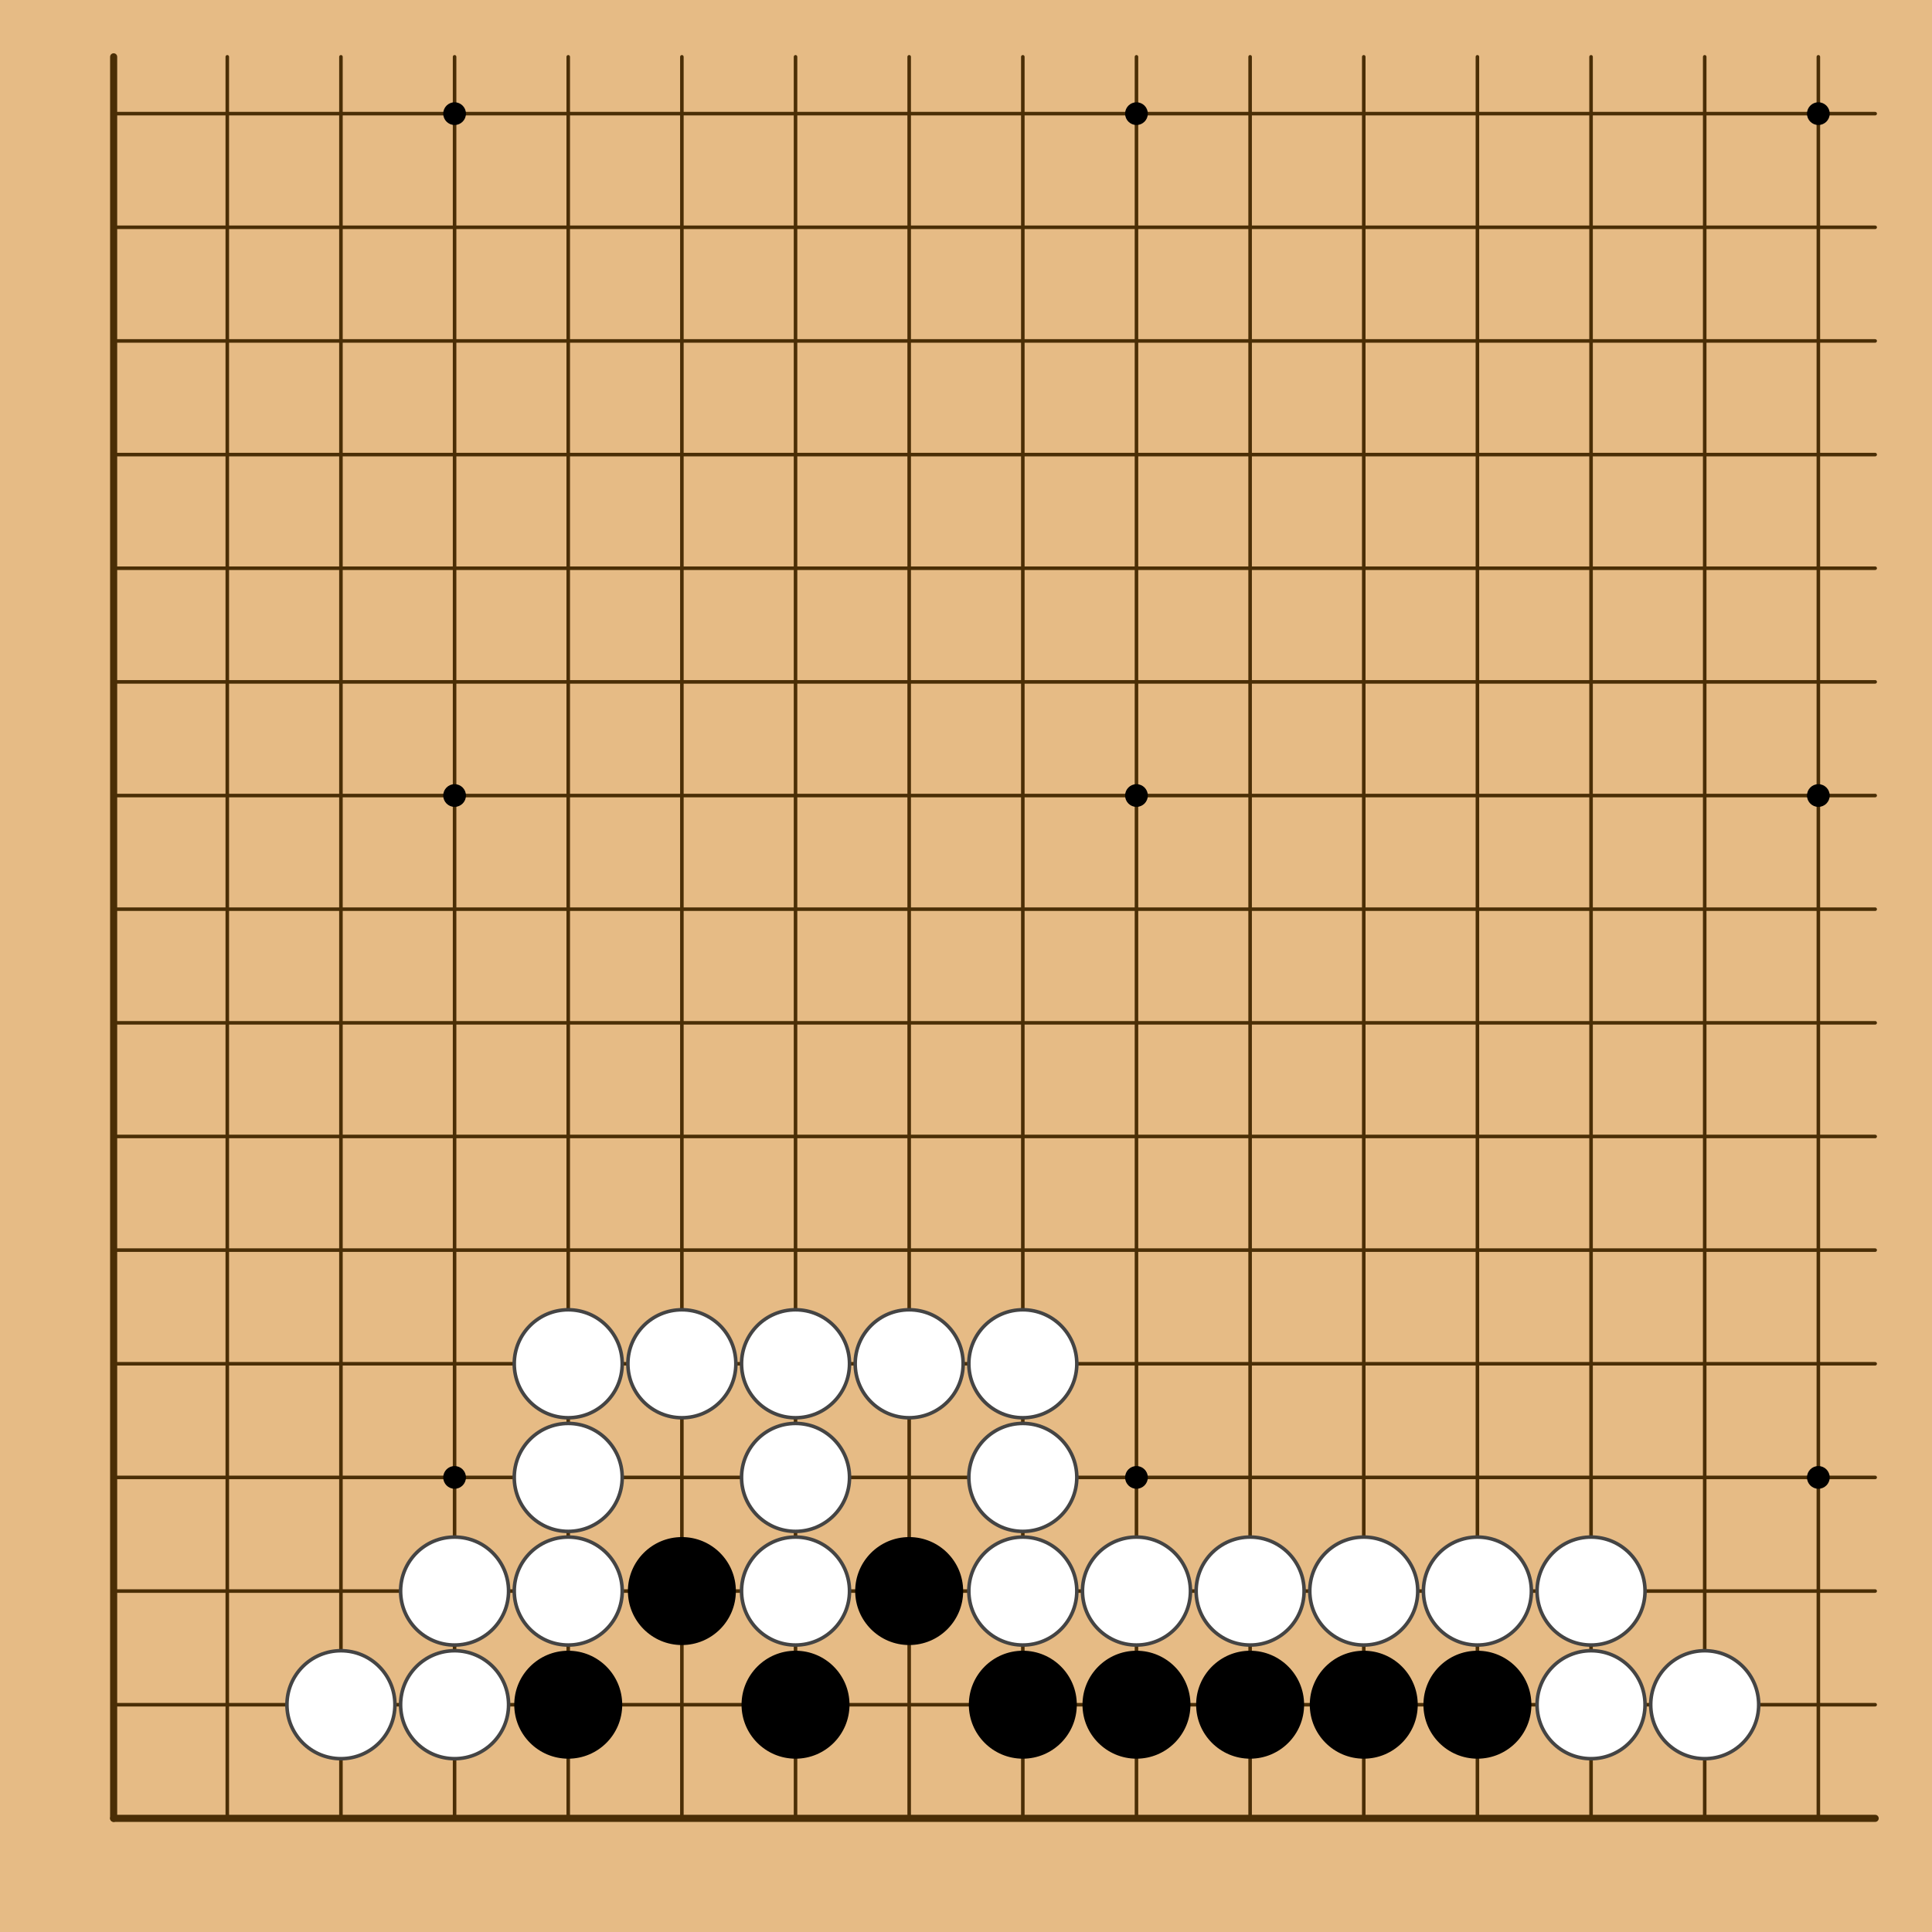 <?xml version="1.0" encoding="utf-8"?><svg xmlns="http://www.w3.org/2000/svg" xmlns:xlink="http://www.w3.org/1999/xlink" width="272" height="272"><g><rect x="0" y="0" width="272" height="272" style="fill: #e6bb85" /><g style="stroke: #4a2e06; stroke-linecap: round; stroke-width: 0.5"><line x1="16" y1="8" x2="16" y2="256" style="stroke-width: 1" /><line x1="32" y1="8" x2="32" y2="256" /><line x1="48" y1="8" x2="48" y2="256" /><line x1="64" y1="8" x2="64" y2="256" /><line x1="80" y1="8" x2="80" y2="256" /><line x1="96" y1="8" x2="96" y2="256" /><line x1="112" y1="8" x2="112" y2="256" /><line x1="128" y1="8" x2="128" y2="256" /><line x1="144" y1="8" x2="144" y2="256" /><line x1="160" y1="8" x2="160" y2="256" /><line x1="176" y1="8" x2="176" y2="256" /><line x1="192" y1="8" x2="192" y2="256" /><line x1="208" y1="8" x2="208" y2="256" /><line x1="224" y1="8" x2="224" y2="256" /><line x1="240" y1="8" x2="240" y2="256" /><line x1="256" y1="8" x2="256" y2="256" /><line x1="16" y1="16" x2="264" y2="16" /><line x1="16" y1="32" x2="264" y2="32" /><line x1="16" y1="48" x2="264" y2="48" /><line x1="16" y1="64" x2="264" y2="64" /><line x1="16" y1="80" x2="264" y2="80" /><line x1="16" y1="96" x2="264" y2="96" /><line x1="16" y1="112" x2="264" y2="112" /><line x1="16" y1="128" x2="264" y2="128" /><line x1="16" y1="144" x2="264" y2="144" /><line x1="16" y1="160" x2="264" y2="160" /><line x1="16" y1="176" x2="264" y2="176" /><line x1="16" y1="192" x2="264" y2="192" /><line x1="16" y1="208" x2="264" y2="208" /><line x1="16" y1="224" x2="264" y2="224" /><line x1="16" y1="240" x2="264" y2="240" /><line x1="16" y1="256" x2="264" y2="256" style="stroke-width: 1" /></g><g style="fill: #000"><circle cx="64" cy="16" r="1.6" /><circle cx="64" cy="112" r="1.6" /><circle cx="64" cy="208" r="1.6" /><circle cx="160" cy="16" r="1.6" /><circle cx="160" cy="112" r="1.6" /><circle cx="160" cy="208" r="1.6" /><circle cx="256" cy="16" r="1.6" /><circle cx="256" cy="112" r="1.6" /><circle cx="256" cy="208" r="1.6" /></g><g><circle cx="48" cy="240" r="7.6" style="fill: #FFF" /><circle cx="48" cy="240" r="7.6" style="fill: none; stroke: #444; stroke-width: 0.5" /><circle cx="64" cy="224" r="7.6" style="fill: #FFF" /><circle cx="64" cy="224" r="7.6" style="fill: none; stroke: #444; stroke-width: 0.5" /><circle cx="64" cy="240" r="7.6" style="fill: #FFF" /><circle cx="64" cy="240" r="7.6" style="fill: none; stroke: #444; stroke-width: 0.5" /><circle cx="80" cy="192" r="7.6" style="fill: #FFF" /><circle cx="80" cy="192" r="7.6" style="fill: none; stroke: #444; stroke-width: 0.5" /><circle cx="80" cy="208" r="7.6" style="fill: #FFF" /><circle cx="80" cy="208" r="7.6" style="fill: none; stroke: #444; stroke-width: 0.5" /><circle cx="80" cy="224" r="7.6" style="fill: #FFF" /><circle cx="80" cy="224" r="7.6" style="fill: none; stroke: #444; stroke-width: 0.5" /><circle cx="80" cy="240" r="7.6" style="fill: #000" /><circle cx="96" cy="192" r="7.6" style="fill: #FFF" /><circle cx="96" cy="192" r="7.6" style="fill: none; stroke: #444; stroke-width: 0.5" /><circle cx="96" cy="224" r="7.6" style="fill: #000" /><circle cx="112" cy="192" r="7.6" style="fill: #FFF" /><circle cx="112" cy="192" r="7.6" style="fill: none; stroke: #444; stroke-width: 0.5" /><circle cx="112" cy="208" r="7.6" style="fill: #FFF" /><circle cx="112" cy="208" r="7.6" style="fill: none; stroke: #444; stroke-width: 0.5" /><circle cx="112" cy="224" r="7.6" style="fill: #FFF" /><circle cx="112" cy="224" r="7.6" style="fill: none; stroke: #444; stroke-width: 0.5" /><circle cx="112" cy="240" r="7.6" style="fill: #000" /><circle cx="128" cy="192" r="7.6" style="fill: #FFF" /><circle cx="128" cy="192" r="7.6" style="fill: none; stroke: #444; stroke-width: 0.5" /><circle cx="128" cy="224" r="7.6" style="fill: #000" /><circle cx="144" cy="192" r="7.6" style="fill: #FFF" /><circle cx="144" cy="192" r="7.6" style="fill: none; stroke: #444; stroke-width: 0.5" /><circle cx="144" cy="208" r="7.6" style="fill: #FFF" /><circle cx="144" cy="208" r="7.6" style="fill: none; stroke: #444; stroke-width: 0.5" /><circle cx="144" cy="224" r="7.6" style="fill: #FFF" /><circle cx="144" cy="224" r="7.6" style="fill: none; stroke: #444; stroke-width: 0.5" /><circle cx="144" cy="240" r="7.6" style="fill: #000" /><circle cx="160" cy="224" r="7.6" style="fill: #FFF" /><circle cx="160" cy="224" r="7.6" style="fill: none; stroke: #444; stroke-width: 0.5" /><circle cx="160" cy="240" r="7.6" style="fill: #000" /><circle cx="176" cy="224" r="7.6" style="fill: #FFF" /><circle cx="176" cy="224" r="7.6" style="fill: none; stroke: #444; stroke-width: 0.5" /><circle cx="176" cy="240" r="7.6" style="fill: #000" /><circle cx="192" cy="224" r="7.6" style="fill: #FFF" /><circle cx="192" cy="224" r="7.6" style="fill: none; stroke: #444; stroke-width: 0.5" /><circle cx="192" cy="240" r="7.6" style="fill: #000" /><circle cx="208" cy="224" r="7.6" style="fill: #FFF" /><circle cx="208" cy="224" r="7.6" style="fill: none; stroke: #444; stroke-width: 0.5" /><circle cx="208" cy="240" r="7.6" style="fill: #000" /><circle cx="224" cy="224" r="7.6" style="fill: #FFF" /><circle cx="224" cy="224" r="7.6" style="fill: none; stroke: #444; stroke-width: 0.5" /><circle cx="224" cy="240" r="7.6" style="fill: #FFF" /><circle cx="224" cy="240" r="7.6" style="fill: none; stroke: #444; stroke-width: 0.5" /><circle cx="240" cy="240" r="7.6" style="fill: #FFF" /><circle cx="240" cy="240" r="7.6" style="fill: none; stroke: #444; stroke-width: 0.5" /></g></g></svg>